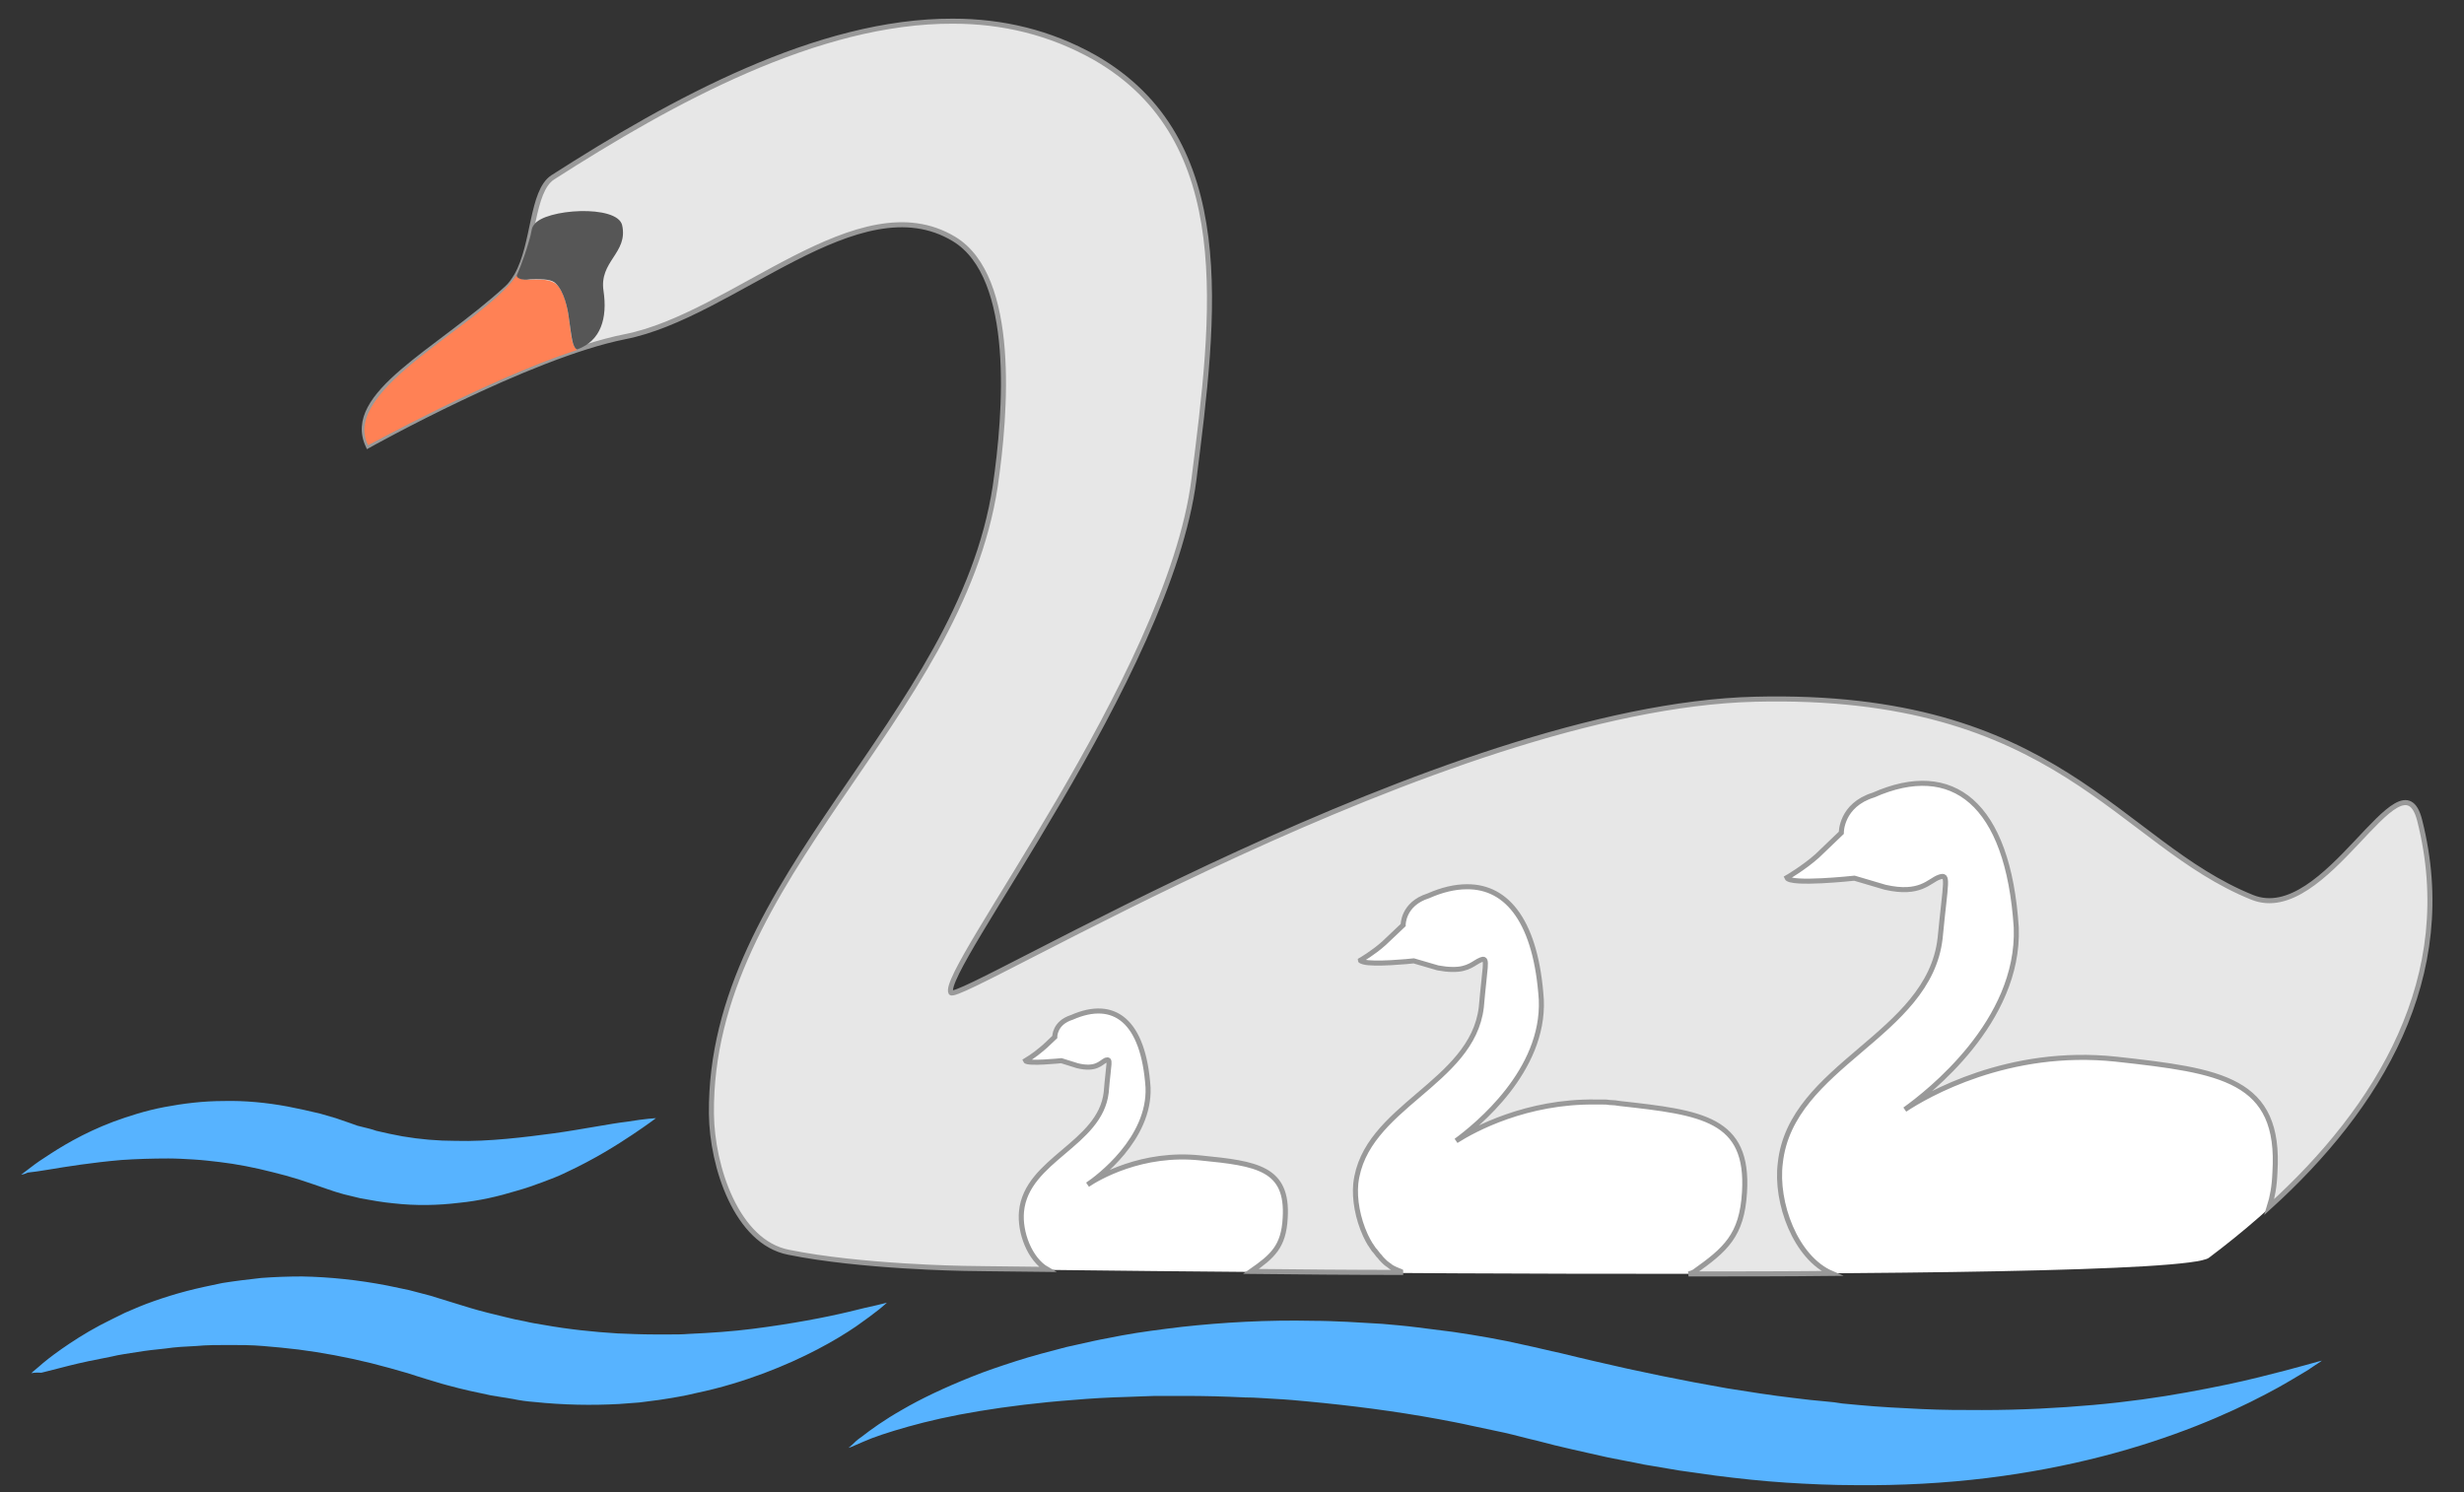 <?xml version="1.0" encoding="utf-8"?>
<!-- Generator: Adobe Illustrator 20.0.0, SVG Export Plug-In . SVG Version: 6.00 Build 0)  -->
<svg version="1.1" id="Layer_1" xmlns="http://www.w3.org/2000/svg" xmlns:xlink="http://www.w3.org/1999/xlink" x="0px" y="0px"
	 viewBox="0 0 488.7 296" style="enable-background:new 0 0 488.7 296;" xml:space="preserve">
<rect x="0" y="0" width="488.7" height="296" fill="#333333" stroke="none"/>
<style type="text/css">
	.st0{fill:#FFFFFF;}
	.st1{fill:none;}
	.st2{fill:#E7E7E7;stroke:#999999;stroke-miterlimit:10;}
	.st3{fill:none;stroke:#57B3FF;stroke-miterlimit:10;}
	.st4{fill:#FF8155;}
	.st5{fill:#565656;}
	.st6{fill:#57B3FF;}
</style>
<g id="svg2" xmlns:cc="http://creativecommons.org/ns#" xmlns:dc="http://purl.org/dc/elements/1.1/" xmlns:rdf="http://www.w3.org/1999/02/22-rdf-syntax-ns#" xmlns:svg="http://www.w3.org/2000/svg">
	<g id="svg5000">
		<g id="layer1">
		</g>
		<g id="layer5_1_">
			<path id="path5550_1_" class="st0" d="M191.2,251.7c0,0,239.6,3.3,246.9-2.2c26.9-20.2,51.2-49.9,41.8-86.7
				c-3.7-14.5-18.6,21.2-33.2,15.3c-26.6-10.7-38.5-40.8-98.6-39.3c-61.8,1.5-158.1,60.6-159.5,58.2c-2.4-4.2,43.3-63,48.2-101.8
				c4.1-32.6,8.8-67.4-19.7-83.7c-33.3-19-75.3,3.1-107.5,23.8c-4.9,3.2-3.3,16.7-9.1,22C86.7,70,68.3,78.3,73,88.5
				c0,0,31.8-17.8,50.9-21.6c21.6-4.2,46.4-30.8,65.3-19.4c12.5,7.5,10.3,34.6,8.2,49C190.3,143,140.6,174,141,221
				c0.1,10.5,5,25.5,15.3,27.5C170.5,251.4,191.2,251.7,191.2,251.7L191.2,251.7z"/>
		</g>
		<g id="g11">
			<path id="path13" class="st1" d="M305.8,198.3c0.6,14.7-13.8,25.8-17.4,28.3c0.2-0.1,0.4-0.2,0.6-0.4
				C293.2,223.2,306.5,212.4,305.8,198.3c-0.9-15.2-6.5-22.5-14.7-22.4C299.3,175.8,304.8,183.2,305.8,198.3z"/>
			<path id="path15" class="st1" d="M270.6,190.8c2,0.6,9.2-0.1,10-0.2l0,0C280.6,190.6,272.9,191.4,270.6,190.8z"/>
			<path id="path17" class="st1" d="M316.7,218.5c0.1,0,0.2,0,0.3,0C316.9,218.5,316.8,218.5,316.7,218.5z"/>
			<path id="path19" class="st1" d="M272.6,248c-0.2-0.3-0.4-0.6-0.6-0.9C272.2,247.4,272.4,247.7,272.6,248z"/>
			<path id="path21" class="st1" d="M271.2,245.5c-0.1-0.1-0.1-0.3-0.2-0.4C271,245.2,271.1,245.3,271.2,245.5z"/>
			<path id="path23" class="st1" d="M318.1,218.6c0.5,0,0.9,0,1.4,0.1C319,218.6,318.6,218.6,318.1,218.6z"/>
			<path id="path25" class="st1" d="M274.3,250c-0.2-0.2-0.5-0.5-0.7-0.8C273.8,249.5,274.1,249.7,274.3,250z"/>
			<path id="path27" class="st1" d="M288.2,192.3c3.3,0.1,4.4-1.5,5.7-1.9c0.1,0,0.2-0.1,0.3-0.1c-0.1,0-0.2,0-0.4,0.1
				C292.5,190.9,291.4,192.4,288.2,192.3z"/>
			<path id="path29" class="st1" d="M276.3,251.5c-0.2-0.1-0.5-0.3-0.7-0.5C275.8,251.2,276,251.4,276.3,251.5z"/>
			<path id="path31" class="st1" d="M271.9,246.8c-0.1-0.2-0.3-0.5-0.4-0.7C271.6,246.3,271.7,246.5,271.9,246.8z"/>
			<path id="path33" class="st1" d="M275.3,250.8c-0.3-0.2-0.5-0.4-0.7-0.6C274.8,250.4,275,250.6,275.3,250.8z"/>
			<path id="path35" class="st1" d="M277.4,252.1c-0.2-0.1-0.5-0.2-0.7-0.3C276.9,251.8,277.1,252,277.4,252.1z"/>
			<path id="path37" class="st1" d="M273.4,249c-0.2-0.3-0.5-0.6-0.7-0.9C273,248.5,273.2,248.7,273.4,249z"/>
			<path id="path39" class="st2" d="M479.9,162.7c-3.7-14.5-18.6,21.2-33.2,15.3c-26.6-10.7-38.5-40.8-98.6-39.3
				c-61.8,1.5-158.1,60.6-159.5,58.2c-2.4-4.2,43.3-63,48.2-101.8c4.1-32.6,8.8-67.4-19.7-83.7c-8.9-5-18.3-7.2-28.1-7.2
				c-26.8-0.1-55.7,15.8-79.4,31c-4.2,2.8-3.6,13.2-7.1,19.4c-0.6,1-1.2,1.9-2,2.6C86.6,69.9,68.3,78.2,73,88.4
				c0,0,31.8-17.8,50.9-21.6c21.6-4.2,46.4-30.8,65.3-19.4c12.5,7.5,10.3,34.6,8.2,49c-7.1,46.5-56.7,77.5-56.3,124.5
				c0.1,10.5,5,25.5,15.3,27.5c14.2,2.9,34.8,3.2,34.8,3.2s6.2,0.1,16.5,0.2c-3.5-2-5.5-7.4-5.1-11.5c1-10.3,15.6-13.3,16.8-23.6
				c0.5-6.1,1-6.7-0.1-6.4c-1,0.5-1.9,2-5.6,1.1l-3.2-1c0,0-6.8,0.7-7.1,0c0,0,1.7-1,3.2-2.3c1-0.8,1.6-1.5,2.6-2.4
				c0,0-0.1-2.8,3.4-3.9c8.4-3.7,14.2,0.7,15.1,13.9c0.4,10.2-9.9,17.9-12,19.3c1.9-1.3,10.8-6.6,22.5-5.3
				c11.1,1.1,17.3,2,16.7,11.9c-0.3,5.7-2.5,7.6-6.8,10.6c9.4,0.1,19.6,0.2,30.2,0.2c-0.2,0-0.3-0.1-0.5-0.2
				c-0.2-0.1-0.3-0.1-0.5-0.2c-0.2-0.1-0.5-0.2-0.7-0.3c-0.1-0.1-0.3-0.1-0.4-0.2c-0.2-0.1-0.5-0.3-0.7-0.5
				c-0.1-0.1-0.2-0.1-0.3-0.2c-0.3-0.2-0.5-0.4-0.7-0.6c-0.1-0.1-0.1-0.1-0.2-0.2c-0.2-0.2-0.5-0.5-0.7-0.8
				c-0.1-0.1-0.1-0.1-0.2-0.2c-0.2-0.3-0.5-0.6-0.7-0.9c-0.1-0.1-0.1-0.1-0.2-0.2c-0.2-0.3-0.4-0.6-0.6-0.9
				c-0.1-0.1-0.1-0.2-0.2-0.3c-0.1-0.2-0.3-0.5-0.4-0.7s-0.2-0.4-0.3-0.6c-0.1-0.1-0.1-0.3-0.2-0.4c-1.5-3.3-2.2-7.1-1.9-10.2
				c1.7-15.3,23.1-19.8,24.9-35c0.7-8.1,1.3-9.7,0.2-9.5c-0.1,0-0.2,0.1-0.3,0.1c-1.3,0.5-2.4,2-5.7,1.9c-0.8,0-1.7-0.1-2.8-0.3
				l-4.8-1.4c-0.8,0.1-8,0.8-10,0.2c-0.3-0.1-0.6-0.2-0.6-0.3c0,0,2.6-1.5,4.7-3.4c1.4-1.3,2.4-2.3,3.8-3.6c0,0-0.1-4.2,5-5.8
				c2.7-1.2,5.3-1.8,7.6-1.8c8.2-0.1,13.8,7.2,14.8,22.4c0.6,14.1-12.7,24.9-16.9,28c3.6-2.3,14-7.9,27.7-7.7c0.1,0,0.2,0,0.3,0
				c0.4,0,0.7,0,1.1,0c0.5,0,0.9,0,1.4,0.1h0.1c0.6,0,1.3,0.1,1.9,0.2c16.3,1.8,25.6,3,24.7,17.6c-0.5,8.6-3.8,11.4-10,15.8
				c-0.2,0.1-0.6,0.3-1.1,0.4c9.7,0,19.3,0,28.4-0.1c-7.2-3.1-11.2-14.1-10.2-21.9c2.1-19.5,29.5-25.2,31.7-44.6
				c1.1-11.5,1.8-12.8-0.2-12.1s-3.7,3.6-10.7,2l-6.1-1.8c0,0-12.8,1.4-13.4-0.1c0,0,3.3-1.9,6-4.3c1.8-1.7,3-2.9,4.8-4.6
				c0,0-0.1-5.5,6.4-7.5c15.6-6.9,26.7,1.5,28.3,26.3c0.7,18.7-17.5,32.8-22.1,36.1c4.2-2.8,20.5-12.3,41.9-10
				c20.8,2.3,32.7,3.9,31.5,22.5c-0.1,2.7-0.5,4.9-1.1,6.8C471.7,219.8,487.8,193.8,479.9,162.7z"/>
			<path id="path41" class="st0" d="M288.4,226.6c-0.5,0.3-0.8,0.6-0.8,0.6S287.9,227,288.4,226.6z"/>
			<path id="path59" class="st0" d="M319.6,218.6h-0.1H319.6z"/>
			<path id="path61" class="st0" d="M288.4,226.8c-0.4,0.2-0.7,0.5-0.7,0.5S287.9,227.1,288.4,226.8z"/>
			<path id="path65" class="st0" d="M317,218.5c0.4,0,0.7,0,1.1,0C317.7,218.5,317.4,218.5,317,218.5z"/>
			<path id="path73" class="st0" d="M215.7,235c-0.3,0.2-0.4,0.3-0.4,0.3S215.4,235.2,215.7,235z"/>
			<path id="path75" class="st0" d="M378,220c-0.7,0.5-1.1,0.7-1.1,0.7S377.3,220.4,378,220z"/>
		</g>
		<path id="path77" class="st3" d="M473.6,262.5"/>
	</g>
	<g id="Layer_2">
		<g id="layer5">
			<path id="path5550_3_" class="st4" d="M102.5,54.6C95.7,64.5,67.4,77.2,73,88.3c0.1,0.1,23.7-13.1,41.5-18.9
				c-2-1.1-0.8-8.5-3.7-12.5C108.8,54.1,103.1,56.6,102.5,54.6z"/>
		</g>
	</g>
</g>
<g id="Layer_2_1_">
	<path class="st5" d="M102.5,54.6c0,0,1.2-2.6,2.4-6.7c0.7-2.3,0.4-2.5,1-3.3c2.1-3.2,16.6-4.1,17.5,0.1c1.2,5.5-4.6,7.1-3.7,13
		c0.8,5.4-0.5,9.9-5.2,11.6c-1-0.3-1.1-2.3-1.7-6.4c-0.2-1.6-0.9-5.1-2.6-6.7c-0.7-0.7-2.1-0.9-5-0.8
		C103.3,55.7,102.4,55.1,102.5,54.6z"/>
	<g>
		<path class="st6" d="M4.2,233c0,0,0.4-0.3,1.2-0.9c0.8-0.6,1.9-1.5,3.5-2.5c3-2,7.5-4.8,13.6-7.1c3-1.1,6.4-2.2,10.1-2.9
			s7.7-1.2,11.8-1.2c4.1-0.1,8.4,0.3,12.7,1.1c2.1,0.4,4.3,0.9,6.4,1.4c1,0.3,2.1,0.6,3.1,0.9l2.9,1l1.4,0.5l1.2,0.3
			c0.8,0.2,1.7,0.4,2.5,0.7c1.7,0.4,3.5,0.8,5.2,1.1c3.5,0.6,7,0.9,10.5,0.9c3.5,0.1,6.9-0.1,10.2-0.4c3.3-0.3,6.4-0.7,9.4-1.1
			c2.9-0.4,5.7-0.9,8.1-1.3c2.4-0.4,4.6-0.8,6.4-1c3.6-0.6,5.7-0.7,5.7-0.7s-1.7,1.3-4.7,3.3c-3,2-7.4,4.8-13.2,7.5
			c-1.4,0.7-3,1.3-4.6,1.9c-1.6,0.6-3.3,1.2-5.1,1.7c-3.6,1.1-7.4,2-11.5,2.4c-4.1,0.5-8.5,0.6-12.9,0.1c-2.2-0.2-4.4-0.6-6.6-1
			c-1.1-0.3-2.2-0.5-3.3-0.8l-1.7-0.5l-1.5-0.5l-2.9-1c-0.9-0.3-1.8-0.6-2.7-0.9c-0.9-0.3-1.8-0.5-2.7-0.8c-0.9-0.2-1.8-0.5-2.7-0.7
			c-3.5-0.9-7.1-1.6-10.5-2c-1.7-0.2-3.4-0.4-5.1-0.5c-1.7-0.1-3.3-0.2-5-0.2c-3.2,0-6.4,0.1-9.3,0.3c-5.8,0.5-10.8,1.3-14.4,1.9
			c-1.8,0.3-3.2,0.5-4.2,0.6C4.7,233,4.2,233,4.2,233z"/>
	</g>
	<g>
		<path class="st6" d="M6.2,272.4c0,0,0.5-0.5,1.5-1.3c1-0.9,2.5-2.1,4.5-3.5s4.6-3.1,7.6-4.7c1.5-0.8,3.2-1.6,5-2.5
			c1.8-0.8,3.7-1.6,5.7-2.3c2-0.7,4.2-1.4,6.5-2s4.7-1.1,7.1-1.6c2.5-0.4,5-0.7,7.7-1c2.6-0.2,5.4-0.3,8.1-0.3
			c5.5,0.1,11.2,0.7,16.9,1.8c1.4,0.3,2.8,0.6,4.3,0.9c1.4,0.4,2.8,0.7,4.2,1.1c2.6,0.8,5.2,1.6,7.8,2.4c2.3,0.7,4.8,1.3,7.3,1.9
			c1.2,0.3,2.5,0.6,3.7,0.8c1.2,0.3,2.5,0.5,3.7,0.7c5,0.9,9.9,1.4,14.7,1.7c2.4,0.1,4.8,0.2,7.1,0.2c1.2,0,2.3,0,3.5,0
			c1.1,0,2.3,0,3.4-0.1c4.5-0.2,8.8-0.5,12.7-1c7.9-1,14.6-2.3,19.2-3.4c2.3-0.6,4.2-1,5.5-1.3s2-0.5,2-0.5s-0.5,0.5-1.5,1.3
			s-2.6,2-4.6,3.4c-4.1,2.8-10.3,6.3-18.3,9.3c-4,1.5-8.5,2.9-13.3,3.9c-2.4,0.6-4.9,1-7.5,1.4c-1.3,0.2-2.6,0.3-3.9,0.5
			c-1.3,0.1-2.7,0.2-4,0.3c-5.4,0.3-11.1,0.2-16.8-0.4c-1.4-0.1-2.9-0.3-4.3-0.6c-1.4-0.2-2.9-0.5-4.3-0.7c-2.9-0.6-5.7-1.2-8.6-2
			l-1.1-0.3l-1-0.3c-0.7-0.2-1.3-0.4-2-0.6c-1.3-0.4-2.6-0.8-3.8-1.2c-2.4-0.7-4.9-1.4-7.3-2c-4.9-1.2-9.7-2.1-14.4-2.7
			c-2.4-0.3-4.7-0.5-7-0.7s-4.6-0.2-6.8-0.2s-4.4,0-6.5,0.2c-2.1,0.1-4.1,0.2-6.1,0.5c-2,0.2-3.8,0.4-5.6,0.7
			c-1.8,0.3-3.5,0.5-5.1,0.9c-3.2,0.6-6,1.2-8.4,1.8c-2.4,0.6-4.2,1.1-5.5,1.4C6.9,272.2,6.2,272.4,6.2,272.4z"/>
	</g>
	<g>
		<path class="st6" d="M168.3,287.2c0,0,0.2-0.2,0.7-0.6c0.4-0.4,1-1,1.9-1.6c1.8-1.4,4.4-3.3,8.1-5.4c3.6-2.1,8.2-4.3,13.7-6.5
			c2.7-1.1,5.7-2.1,8.8-3.1s6.5-1.9,10-2.8c1.8-0.4,3.6-0.8,5.4-1.2c1.8-0.4,3.7-0.7,5.6-1.1c3.8-0.7,7.8-1.2,11.9-1.7
			c8.2-0.9,17-1.4,26-1.2c2.3,0,4.5,0.1,6.8,0.2s4.6,0.3,6.9,0.4c2.3,0.2,4.7,0.4,7,0.7c2.3,0.3,4.7,0.6,7.1,0.9
			c4.7,0.7,9.5,1.5,14.2,2.6c2.4,0.5,4.7,1.1,7.1,1.6l3.3,0.8l3.4,0.8l6.6,1.5c2.2,0.5,4.4,0.9,6.6,1.4c2.2,0.4,4.4,0.9,6.6,1.3
			s4.4,0.8,6.6,1.2c4.4,0.7,8.8,1.4,13.1,1.9c2.2,0.3,4.3,0.5,6.5,0.7c1.1,0.1,2.1,0.2,3.2,0.4c1.1,0.1,2.1,0.2,3.2,0.3
			c4.2,0.4,8.4,0.6,12.5,0.8c4.1,0.2,8.1,0.2,12,0.2c7.8,0,15.2-0.4,22-1s13.1-1.5,18.6-2.5s10.3-2,14.3-3s7.1-1.8,9.2-2.4
			s3.3-0.9,3.3-0.9s-0.2,0.2-0.7,0.5s-1.2,0.8-2.1,1.4c-1.9,1.1-4.7,2.9-8.4,4.8c-7.4,3.9-18.4,8.7-32.4,12.3
			c-7,1.8-14.7,3.3-22.9,4.3c-8.2,1-17,1.5-26,1.4c-4.5,0-9.1-0.2-13.8-0.5c-4.6-0.3-9.3-0.8-14-1.4c-2.3-0.3-4.7-0.7-7.1-1
			c-2.3-0.4-4.7-0.8-7.1-1.2c-2.3-0.5-4.7-0.9-7.1-1.4l-7.1-1.6l-3.4-0.8l-3.5-0.9c-2.2-0.5-4.3-1.1-6.5-1.6l-3.3-0.7l-3.3-0.7
			c-2.2-0.5-4.4-0.9-6.5-1.3c-8.7-1.6-17.4-2.7-25.9-3.5c-2.1-0.2-4.2-0.4-6.3-0.5c-2.1-0.1-4.1-0.3-6.2-0.3
			c-4.1-0.2-8.1-0.3-12-0.3c-2,0-3.9,0-5.8,0c-1.9,0.1-3.8,0.1-5.6,0.2c-3.7,0.1-7.2,0.3-10.6,0.6c-6.8,0.5-13.1,1.3-18.6,2.2
			c-5.5,0.9-10.3,2-14.2,3.1s-6.9,2.1-8.9,3c-1,0.4-1.8,0.8-2.3,1C168.6,287.1,168.3,287.2,168.3,287.2z"/>
	</g>
</g>
</svg>
